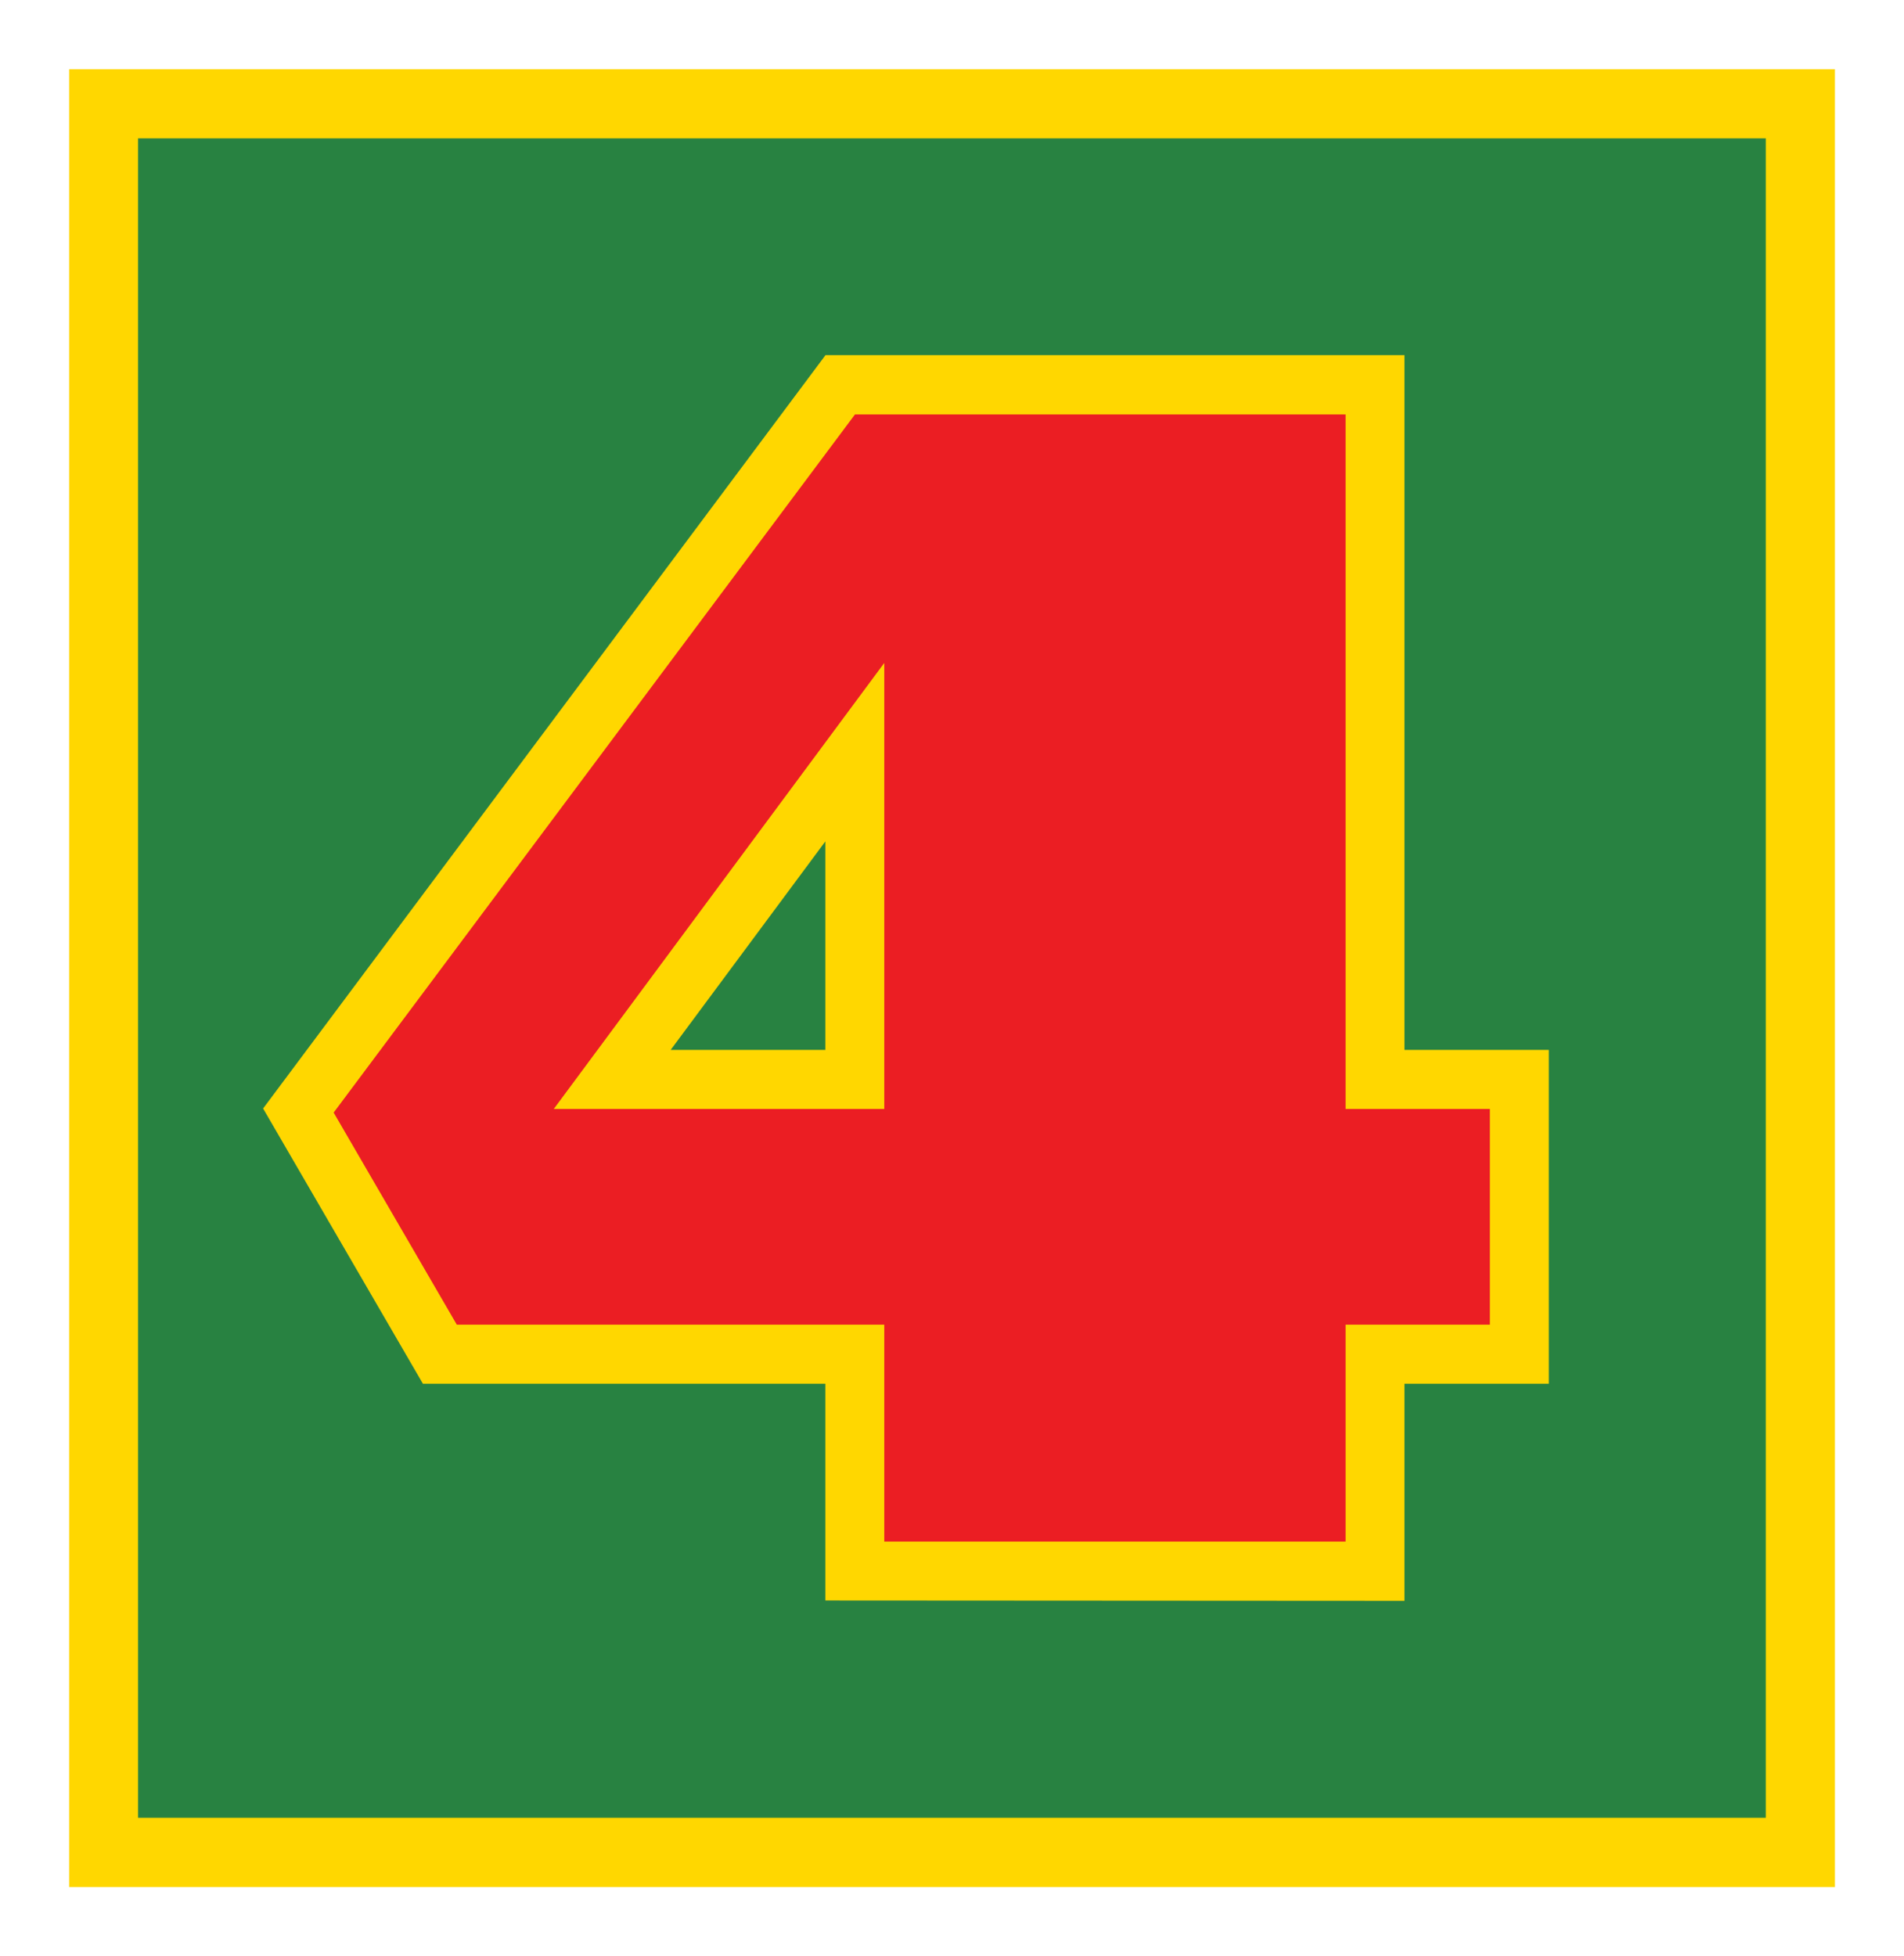 <svg id="Layer_1" data-name="Layer 1" xmlns="http://www.w3.org/2000/svg" viewBox="0 0 283.1 290.83"><defs><style>.cls-1{fill:#fff;}.cls-2{fill:gold;}.cls-3{fill:#288241;}.cls-4{fill:#eb1e23;}</style></defs><rect class="cls-1" width="283.1" height="290.83"/><rect class="cls-2" x="10.28" y="10.29" width="262.55" height="270.26"/><rect class="cls-3" x="20.53" y="20.57" width="242.02" height="249.68"/><path class="cls-2" d="M122.72,156.09v-31l-23,31Zm0,81.86V205.72H62.88L39.12,164.8l83.62-112h86.09V156.09h21.46v49.63H208.83V238Z"/><path class="cls-4" d="M131.48,164.87H82.34l49.14-66.31Zm68.59,0V61.62H127.12L49.61,165.41l18.31,31.53h63.56v32.24h68.59V196.94h21.45V164.87Z"/></svg>